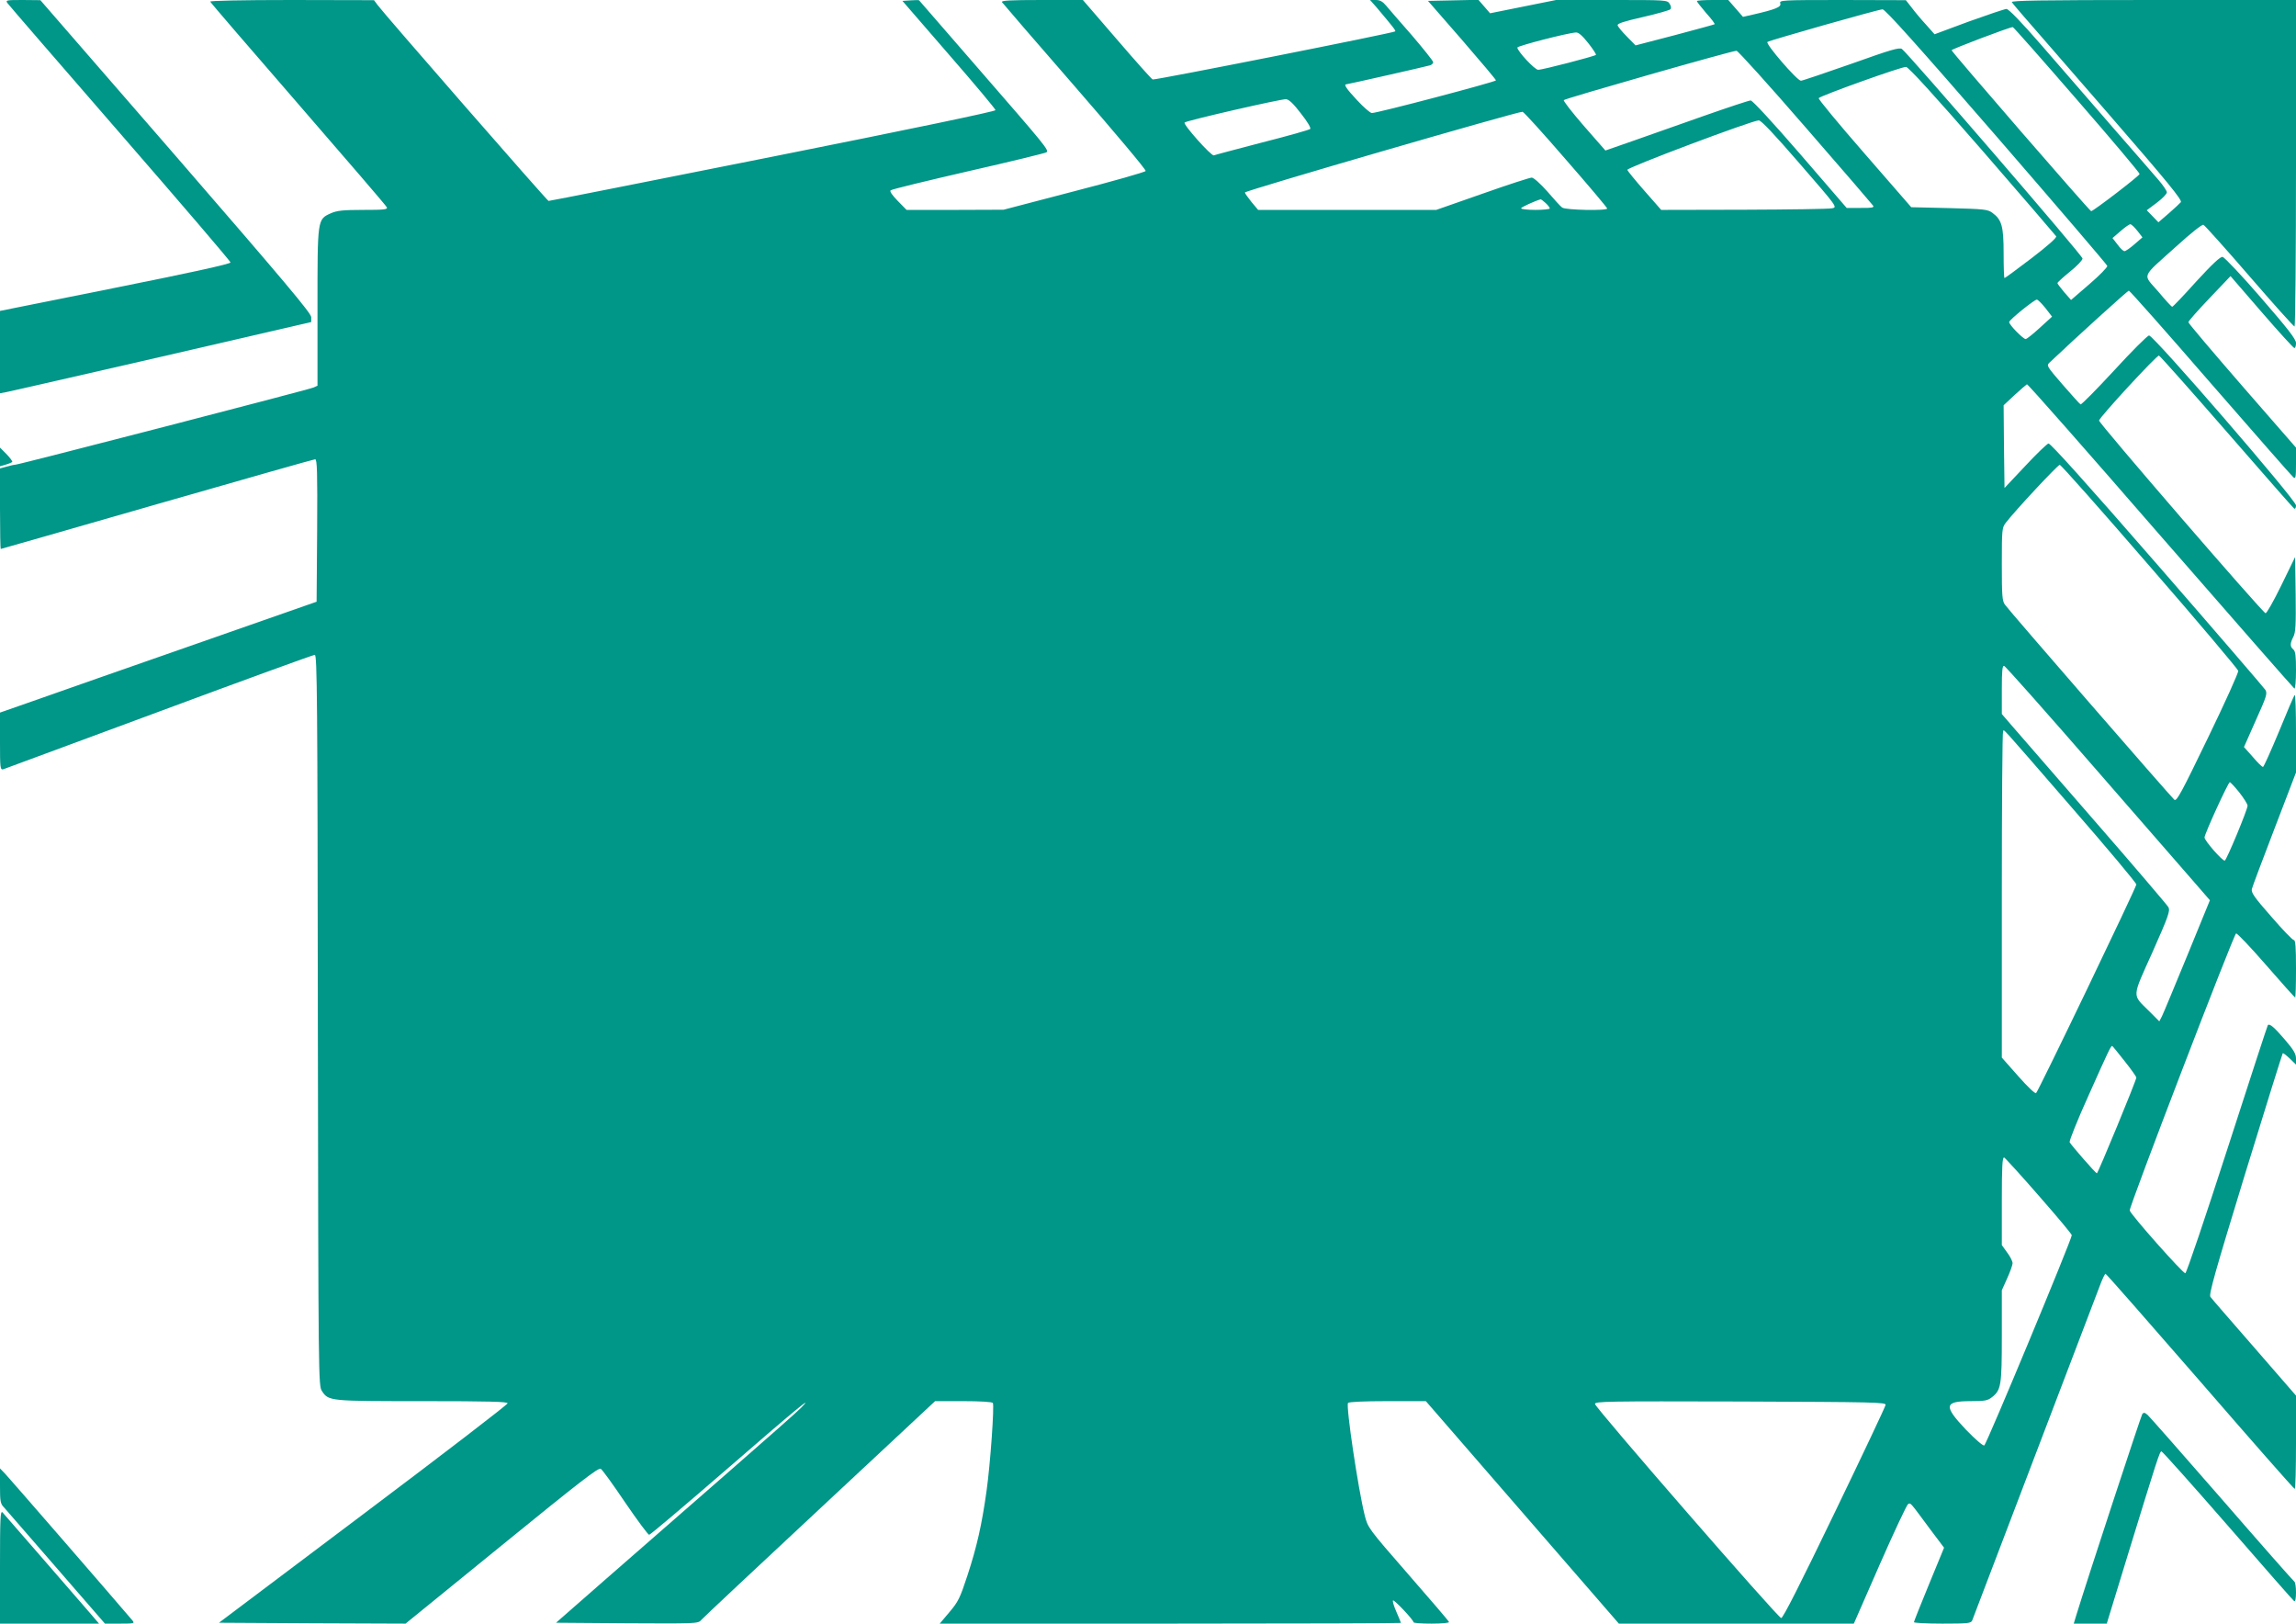 <?xml version="1.0" standalone="no"?>
<!DOCTYPE svg PUBLIC "-//W3C//DTD SVG 20010904//EN"
 "http://www.w3.org/TR/2001/REC-SVG-20010904/DTD/svg10.dtd">
<svg version="1.0" xmlns="http://www.w3.org/2000/svg"
 width="1280pt" height="905pt" viewBox="0 0 1280 905"
 preserveAspectRatio="xMidYMid meet">
<g transform="translate(0,905) scale(0.1,-0.1)"
fill="#009688" stroke="none">
<path d="M42 9032 c7 -10 290 -337 628 -726 338 -389 615 -712 615 -719 0 -8
-217 -56 -642 -141 l-643 -129 0 -229 0 -230 38 7 c20 4 410 93 867 198 l830
192 0 27 c0 22 -150 200 -755 898 l-755 869 -98 1 c-93 0 -97 -1 -85 -18z"/>
<path d="M1172 9041 c2 -6 223 -262 491 -571 268 -309 491 -568 494 -576 4
-12 -17 -14 -133 -14 -114 0 -146 -4 -180 -19 -75 -34 -74 -30 -74 -525 l0
-436 -22 -10 c-27 -12 -1643 -430 -1661 -430 -7 0 -29 -5 -50 -11 l-37 -10 0
-224 c0 -124 2 -225 4 -225 3 0 395 113 872 250 477 137 874 250 881 250 11 0
13 -72 11 -397 l-3 -397 -680 -238 c-374 -130 -771 -270 -882 -309 l-203 -71
0 -160 c0 -148 1 -160 18 -156 9 3 401 148 870 322 468 174 859 316 867 316
13 0 15 -240 17 -2037 3 -2003 3 -2038 23 -2067 37 -56 42 -56 560 -56 373 0
475 -3 475 -12 0 -7 -362 -285 -805 -618 l-804 -605 520 -3 520 -2 536 436
c430 350 539 435 552 427 9 -5 71 -91 137 -189 67 -98 127 -179 133 -179 6 0
200 164 432 365 383 332 496 426 414 342 -16 -17 -203 -182 -415 -367 -212
-185 -512 -447 -668 -583 l-282 -247 396 -3 c381 -2 396 -2 412 17 9 11 307
290 661 620 l644 601 158 0 c90 0 160 -4 164 -10 9 -15 -14 -341 -35 -490 -26
-187 -54 -312 -107 -473 -41 -125 -51 -145 -100 -203 l-54 -64 1285 0 c707 0
1286 2 1286 4 0 2 -11 29 -25 61 -14 32 -23 60 -19 64 6 6 114 -108 114 -121
0 -5 45 -8 101 -8 57 0 99 4 97 9 -1 5 -104 125 -228 267 -224 257 -224 258
-242 328 -37 150 -105 607 -93 626 4 6 90 10 220 10 l214 0 538 -620 538 -620
655 0 655 0 145 331 c80 182 151 333 158 336 15 6 9 12 118 -135 l82 -109 -84
-204 c-46 -112 -84 -207 -84 -211 0 -4 72 -8 159 -8 142 0 160 2 166 18 13 34
697 1828 717 1880 11 28 23 52 26 52 4 0 241 -270 527 -599 286 -330 523 -600
528 -600 4 -1 7 116 7 259 l0 261 -232 267 c-128 147 -239 274 -245 283 -10
13 25 136 193 685 113 368 208 671 210 673 2 3 20 -11 39 -29 l35 -34 0 33 c0
27 -13 49 -62 106 -59 69 -85 91 -95 81 -2 -2 -104 -314 -226 -692 -122 -378
-227 -689 -234 -691 -11 -4 -306 328 -310 350 -4 19 580 1540 593 1544 6 2 82
-78 168 -177 86 -99 159 -180 161 -180 3 0 5 72 5 160 0 121 -3 160 -12 160
-7 0 -64 59 -126 131 -95 108 -113 134 -108 154 3 13 60 164 126 336 l120 313
0 220 c0 121 -3 216 -7 212 -5 -4 -44 -96 -88 -204 -45 -108 -85 -197 -89
-197 -5 0 -31 25 -57 56 l-49 55 66 149 c61 135 65 150 53 170 -8 12 -279 327
-603 699 -391 449 -595 676 -606 674 -8 -2 -67 -58 -130 -126 l-115 -122 -3
230 -2 231 61 57 c34 31 65 58 69 60 5 2 340 -379 745 -845 406 -466 742 -849
746 -851 5 -2 9 43 9 101 0 81 -3 107 -15 117 -19 16 -19 33 0 70 13 24 15 67
13 237 l-3 208 -77 -158 c-43 -88 -82 -157 -88 -155 -19 6 -931 1061 -928
1074 5 21 322 365 334 362 6 -2 176 -193 378 -425 202 -232 371 -425 376 -428
6 -3 10 5 10 18 0 30 -793 947 -819 947 -9 0 -97 -88 -195 -195 -99 -107 -183
-192 -187 -189 -5 2 -49 52 -100 110 -89 103 -91 106 -73 123 151 143 436 401
442 401 5 0 210 -231 455 -514 246 -282 453 -519 462 -526 13 -11 15 -2 15 76
l0 89 -300 344 c-165 190 -300 349 -300 355 0 6 53 66 118 134 l117 123 173
-200 c96 -111 178 -201 183 -201 5 0 9 12 9 28 0 21 -43 77 -195 252 -107 124
-204 226 -214 228 -13 2 -56 -38 -147 -137 -70 -78 -130 -141 -134 -141 -4 0
-39 38 -79 86 -86 100 -99 70 102 251 79 72 143 123 151 120 7 -3 123 -132
256 -286 134 -155 247 -281 252 -281 4 0 8 410 8 910 l0 910 -796 0 c-633 0
-794 -3 -788 -12 4 -7 34 -42 65 -78 32 -36 244 -281 473 -544 331 -381 413
-482 404 -493 -6 -7 -37 -36 -68 -63 l-57 -49 -32 33 -33 34 56 42 c31 23 56
49 56 58 0 8 -20 38 -44 66 -24 28 -142 164 -262 301 -119 138 -296 341 -393
453 -112 129 -183 202 -195 202 -10 0 -104 -32 -210 -70 l-191 -71 -47 53
c-27 29 -63 72 -80 95 l-33 42 -353 1 c-344 0 -353 -1 -347 -19 6 -20 -24 -33
-155 -63 l-53 -12 -41 47 -41 47 -87 0 c-49 0 -88 -3 -88 -6 0 -4 23 -33 51
-66 29 -32 50 -60 48 -63 -2 -2 -102 -29 -222 -61 l-219 -57 -48 49 c-27 27
-50 55 -52 63 -2 10 36 22 141 46 79 18 148 38 153 43 6 6 5 17 -4 31 -13 21
-18 21 -323 21 l-310 0 -184 -37 -184 -37 -32 37 -33 38 -140 -3 -141 -3 190
-218 c104 -120 189 -221 189 -225 0 -8 -663 -183 -692 -182 -9 0 -46 32 -82
71 -60 64 -76 89 -61 89 8 0 445 99 468 106 9 3 17 11 17 17 0 7 -53 73 -117
148 -65 74 -130 149 -145 167 -20 24 -35 32 -58 32 l-32 0 37 -42 c91 -108
108 -129 103 -133 -9 -9 -1342 -273 -1352 -268 -6 2 -96 103 -200 224 l-189
219 -229 0 c-181 0 -228 -3 -222 -12 5 -7 187 -219 407 -471 219 -252 397
-463 394 -470 -2 -6 -181 -57 -398 -113 l-394 -103 -270 -1 -271 0 -49 50
c-31 32 -46 53 -40 59 6 6 201 53 435 107 234 53 429 101 434 105 14 13 -1 31
-373 459 -184 212 -335 386 -337 388 -1 2 -22 2 -48 0 l-45 -3 259 -299 c143
-164 260 -304 260 -310 0 -7 -480 -107 -1242 -259 -684 -136 -1246 -248 -1250
-247 -7 0 -919 1045 -953 1092 l-20 27 -458 1 c-284 0 -457 -4 -455 -9z m9958
-751 c338 -390 616 -715 618 -722 1 -8 -43 -53 -100 -102 l-102 -88 -38 43
c-20 24 -38 47 -38 51 0 4 32 33 70 64 39 31 70 64 70 73 0 17 -974 1145
-1007 1168 -15 10 -64 -5 -283 -83 -146 -51 -272 -94 -280 -94 -21 0 -198 205
-187 216 8 8 620 182 642 182 14 1 196 -202 635 -708z m449 204 c194 -223 351
-409 349 -414 -4 -13 -262 -210 -270 -207 -11 3 -778 888 -778 897 0 6 318
127 341 129 3 1 164 -181 358 -405z m-2724 315 c26 -33 45 -62 42 -65 -8 -8
-300 -84 -322 -83 -19 0 -115 103 -116 124 0 9 282 82 327 84 14 1 36 -18 69
-60z m1211 -469 c204 -234 373 -431 377 -437 6 -10 -10 -13 -70 -12 l-78 0
-259 300 c-155 179 -266 299 -276 299 -10 0 -127 -39 -261 -86 -134 -47 -313
-110 -397 -140 l-152 -53 -120 137 c-65 75 -116 140 -112 144 10 10 944 277
963 275 9 -1 182 -193 385 -427z m986 -130 c222 -256 407 -471 411 -477 5 -7
-48 -54 -137 -122 -80 -61 -148 -111 -151 -111 -3 0 -5 62 -5 138 0 151 -10
187 -63 226 -26 19 -46 21 -240 26 l-212 5 -261 300 c-144 165 -259 304 -255
308 14 15 466 177 487 174 14 -1 158 -159 426 -467z m-3799 207 c37 -47 57
-81 51 -86 -5 -5 -125 -39 -267 -75 -141 -37 -263 -69 -270 -72 -14 -5 -173
173 -163 183 10 11 539 132 565 130 17 -1 41 -24 84 -80z m1477 -257 c127
-145 230 -268 230 -272 0 -14 -234 -9 -251 5 -9 6 -46 47 -83 90 -39 44 -76
77 -87 77 -10 0 -134 -40 -275 -90 l-257 -90 -496 0 -497 0 -37 44 c-20 25
-37 49 -37 53 0 10 1526 453 1548 450 7 -1 116 -121 242 -267z m1304 -23 c209
-241 210 -242 180 -248 -16 -4 -237 -7 -491 -8 l-462 -1 -93 106 c-51 58 -94
111 -96 117 -3 13 697 276 733 276 14 0 87 -78 229 -242z m-1417 -219 c13 -12
23 -25 23 -30 0 -4 -36 -8 -80 -8 -44 0 -80 4 -80 9 0 6 77 41 109 50 3 0 15
-9 28 -21z m3299 -155 l28 -36 -45 -39 c-24 -21 -49 -38 -55 -38 -7 0 -24 16
-39 37 l-28 36 44 38 c24 21 49 39 55 39 7 0 24 -17 40 -37z m-513 -430 l37
-48 -68 -62 c-37 -34 -72 -62 -79 -63 -14 0 -93 80 -92 95 0 12 139 124 154
125 6 0 27 -21 48 -47z m582 -1440 c270 -310 491 -573 493 -582 2 -10 -74
-178 -169 -374 -147 -304 -174 -355 -187 -345 -20 17 -923 1056 -945 1088 -15
21 -17 52 -17 226 0 192 1 203 22 230 53 69 291 324 301 323 7 0 233 -255 502
-566z m-290 -1143 c280 -322 535 -615 567 -651 l58 -67 -126 -308 c-70 -170
-133 -322 -141 -338 l-15 -29 -58 58 c-95 94 -96 70 20 328 89 200 99 230 89
250 -7 12 -190 227 -408 477 -217 250 -424 488 -458 527 l-63 73 0 136 c0 108
3 135 13 132 8 -2 242 -266 522 -588z m-146 -200 c199 -228 361 -422 361 -430
0 -16 -544 -1148 -559 -1163 -5 -5 -48 36 -100 95 l-91 103 0 906 c0 498 3
909 7 913 8 8 -35 57 382 -424z m935 83 c25 -32 46 -65 46 -74 0 -22 -117
-303 -127 -306 -12 -4 -113 111 -113 129 0 19 132 308 141 308 4 0 28 -26 53
-57z m-640 -1497 c37 -46 66 -88 66 -92 0 -16 -214 -534 -220 -534 -7 0 -139
152 -152 173 -3 7 44 125 106 262 111 249 124 275 131 275 2 0 33 -38 69 -84z
m-477 -752 c101 -115 183 -213 183 -219 0 -23 -476 -1168 -488 -1172 -7 -3
-51 35 -102 88 -126 133 -122 159 26 159 79 0 95 3 119 22 51 40 55 65 55 342
l0 254 30 67 c17 37 30 75 30 84 0 10 -13 37 -30 59 l-30 42 0 246 c0 192 3
245 13 242 6 -3 94 -99 194 -214z m-855 -1165 c-1 -9 -129 -280 -285 -603
-190 -394 -287 -586 -297 -585 -17 0 -1033 1168 -1038 1193 -3 15 65 16 810
14 747 -3 813 -4 810 -19z"/>
<path d="M0 6503 l0 -52 31 9 c18 5 34 12 37 15 3 3 -11 22 -31 43 l-37 37 0
-52z"/>
<path d="M11943 1168 c-7 -10 -304 -913 -369 -1125 l-13 -43 92 0 92 0 114
372 c169 550 181 588 191 588 5 0 172 -187 370 -414 198 -228 365 -418 370
-421 6 -4 10 15 10 49 0 30 -4 58 -10 61 -5 3 -187 209 -403 458 -217 249
-403 460 -414 470 -16 14 -22 15 -30 5z"/>
<path d="M0 768 c0 -87 2 -100 23 -121 12 -14 144 -165 292 -336 l270 -311 84
0 c79 0 83 1 69 18 -133 156 -688 795 -709 817 l-29 30 0 -97z"/>
<path d="M0 317 l0 -317 276 0 276 0 -54 63 c-30 34 -148 170 -262 302 -115
132 -215 247 -222 255 -12 12 -14 -33 -14 -303z"/>
</g>
</svg>
